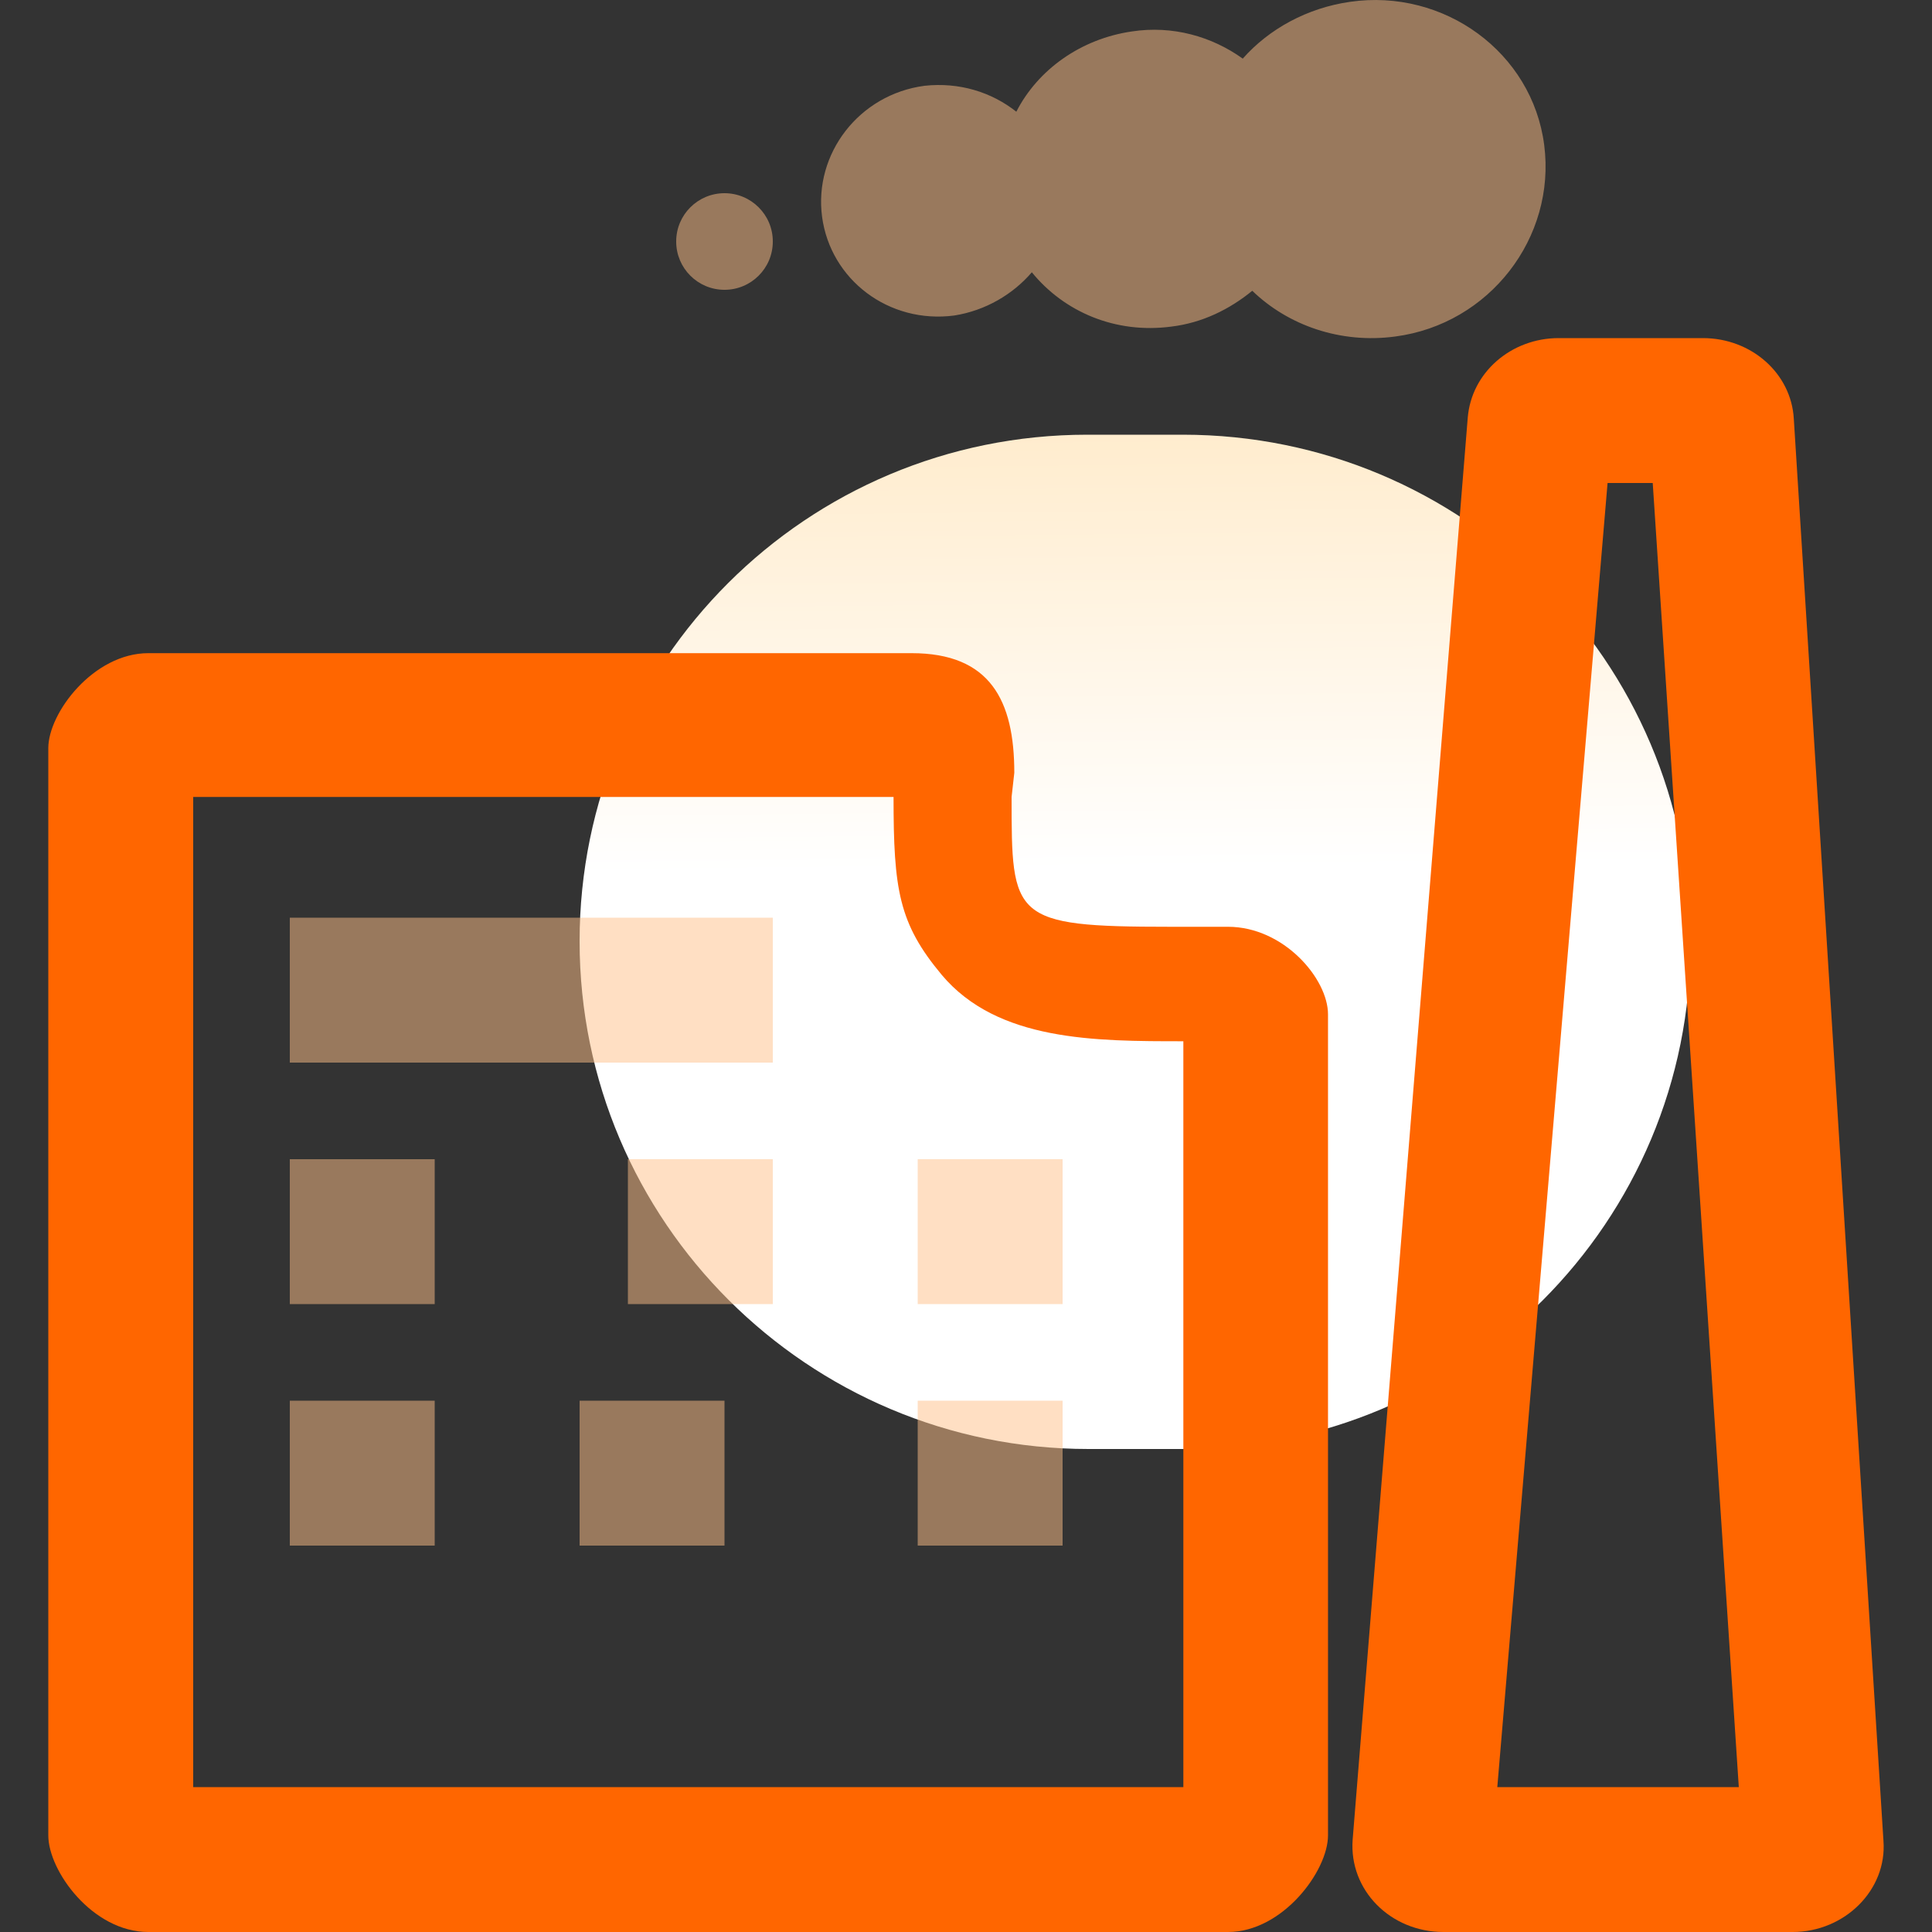 <svg xmlns="http://www.w3.org/2000/svg" xmlns:xlink="http://www.w3.org/1999/xlink" fill="none" version="1.1" width="40"
    height="40" viewBox="0 0 40 40">
    <rect x="0" y="0" width="40" height="40" fill="#333333" stroke="none"/>
    <defs>
        <clipPath id="master_svg0_324_4783">
            <rect x="0" y="0" width="40" height="40" rx="0" />
        </clipPath>
        <linearGradient x1="0.514" y1="0.427" x2="0.497" y2="-1.165"
            id="master_svg1_242_7780">
            <stop offset="0%" stop-color="#FFFFFF" stop-opacity="1" />
            <stop offset="100%" stop-color="#FFB948" stop-opacity="1" />
        </linearGradient>
    </defs>
    <g clip-path="url(#master_svg0_324_4783)">
        <g>
            <path
                d="M24.512,30L22.536,30C16.725,30,12,25.285,12,19.488C12,13.691,16.701,9,22.511,9L24.488,9C30.295,9,34.993,13.684,35,19.476C35,19.484,35,19.492,35,19.5C35.017,25.292,30.319,30,24.512,30Z"
                fill="url(#master_svg1_242_7780)" fill-opacity="1" />
        </g>
        <g>
            <path
                d="M18.5,16.5C18.5,18.42,18.607,19.117,19.498,20.184C20.655,21.559,22.669,21.558,24.5,21.558L24.5,37L4,37L4,16.5L18.5,16.5ZM18.872,13.523L3.071,13.523C1.939,13.523,1,14.756,1,15.49L1,38C1,38.735,1.915,40,3.071,40L25.424,40C26.556,40,27.495,38.735,27.495,38L27.495,21C27.495,20.265,26.58,19.188,25.424,19.188L24.219,19.188C20.944,19.188,20.944,19.01,20.944,16.5L21,16C21,14.5,20.5,13.523,18.872,13.523Z"
                fill="#FF6600" fill-opacity="1" />
        </g>
        <g>
            <path
                d="M34.218,10L36,37L31,37L33.283,10L34.218,10ZM35.257,7L32.27,7C31.292,7,30.464,7.707,30.388,8.65L28.005,38.091C27.929,39.128,28.783,40,29.887,40L37.114,40C38.193,40,39.071,39.128,38.995,38.114L37.139,8.674C37.088,7.731,36.26,7,35.257,7Z"
                fill="#FF6600" fill-opacity="1" />
        </g>
        <g style="opacity:0.5;">
            <path d="M16,19L6,19L6,22L16,22L16,19Z" fill="#FFC088" fill-opacity="1" />
        </g>
        <g style="opacity:0.5;">
            <path d="M9,24L6,24L6,27L9,27L9,24Z" fill="#FFC088" fill-opacity="1" />
        </g>
        <g style="opacity:0.5;">
            <path d="M22,24L19,24L19,27L22,27L22,24Z" fill="#FFC088" fill-opacity="1" />
        </g>
        <g style="opacity:0.5;">
            <path d="M16,24L13,24L13,27L16,27L16,24Z" fill="#FFC088" fill-opacity="1" />
        </g>
        <g style="opacity:0.5;">
            <path d="M9,29L6,29L6,32L9,32L9,29Z" fill="#FFC088" fill-opacity="1" />
        </g>
        <g style="opacity:0.5;">
            <path d="M22,29L19,29L19,32L22,32L22,29Z" fill="#FFC088" fill-opacity="1" />
        </g>
        <g style="opacity:0.5;">
            <path d="M15,29L12,29L12,32L15,32L15,29Z" fill="#FFC088" fill-opacity="1" />
        </g>
        <g style="opacity:0.5;">
            <path
                d="M14,5C13.999,5.552,14.447,6,15,6C15.553,6,16.001,5.552,16,5C16.001,4.448,15.553,4,15,4C14.447,4,13.999,4.448,14,5Z"
                fill="#FFC088" fill-opacity="1" />
        </g>
        <g style="opacity:0.5;">
            <path
                d="M27.95,0.038C27.062,0.165,26.272,0.6,25.73,1.214C25.088,0.753,24.274,0.523,23.435,0.651C22.374,0.805,21.486,1.444,21.042,2.313C20.524,1.904,19.858,1.699,19.142,1.776C17.785,1.955,16.848,3.182,17.02,4.486C17.193,5.79,18.402,6.711,19.759,6.532C20.401,6.43,20.968,6.097,21.363,5.637C22.029,6.455,23.09,6.915,24.249,6.762C24.891,6.685,25.458,6.404,25.927,6.02C26.667,6.736,27.753,7.12,28.887,6.967C30.837,6.711,32.218,4.921,31.971,3.003C31.725,1.086,29.899,-0.244,27.95,0.038Z"
                fill="#FFC088" fill-opacity="1" />
        </g>
    </g>
</svg>